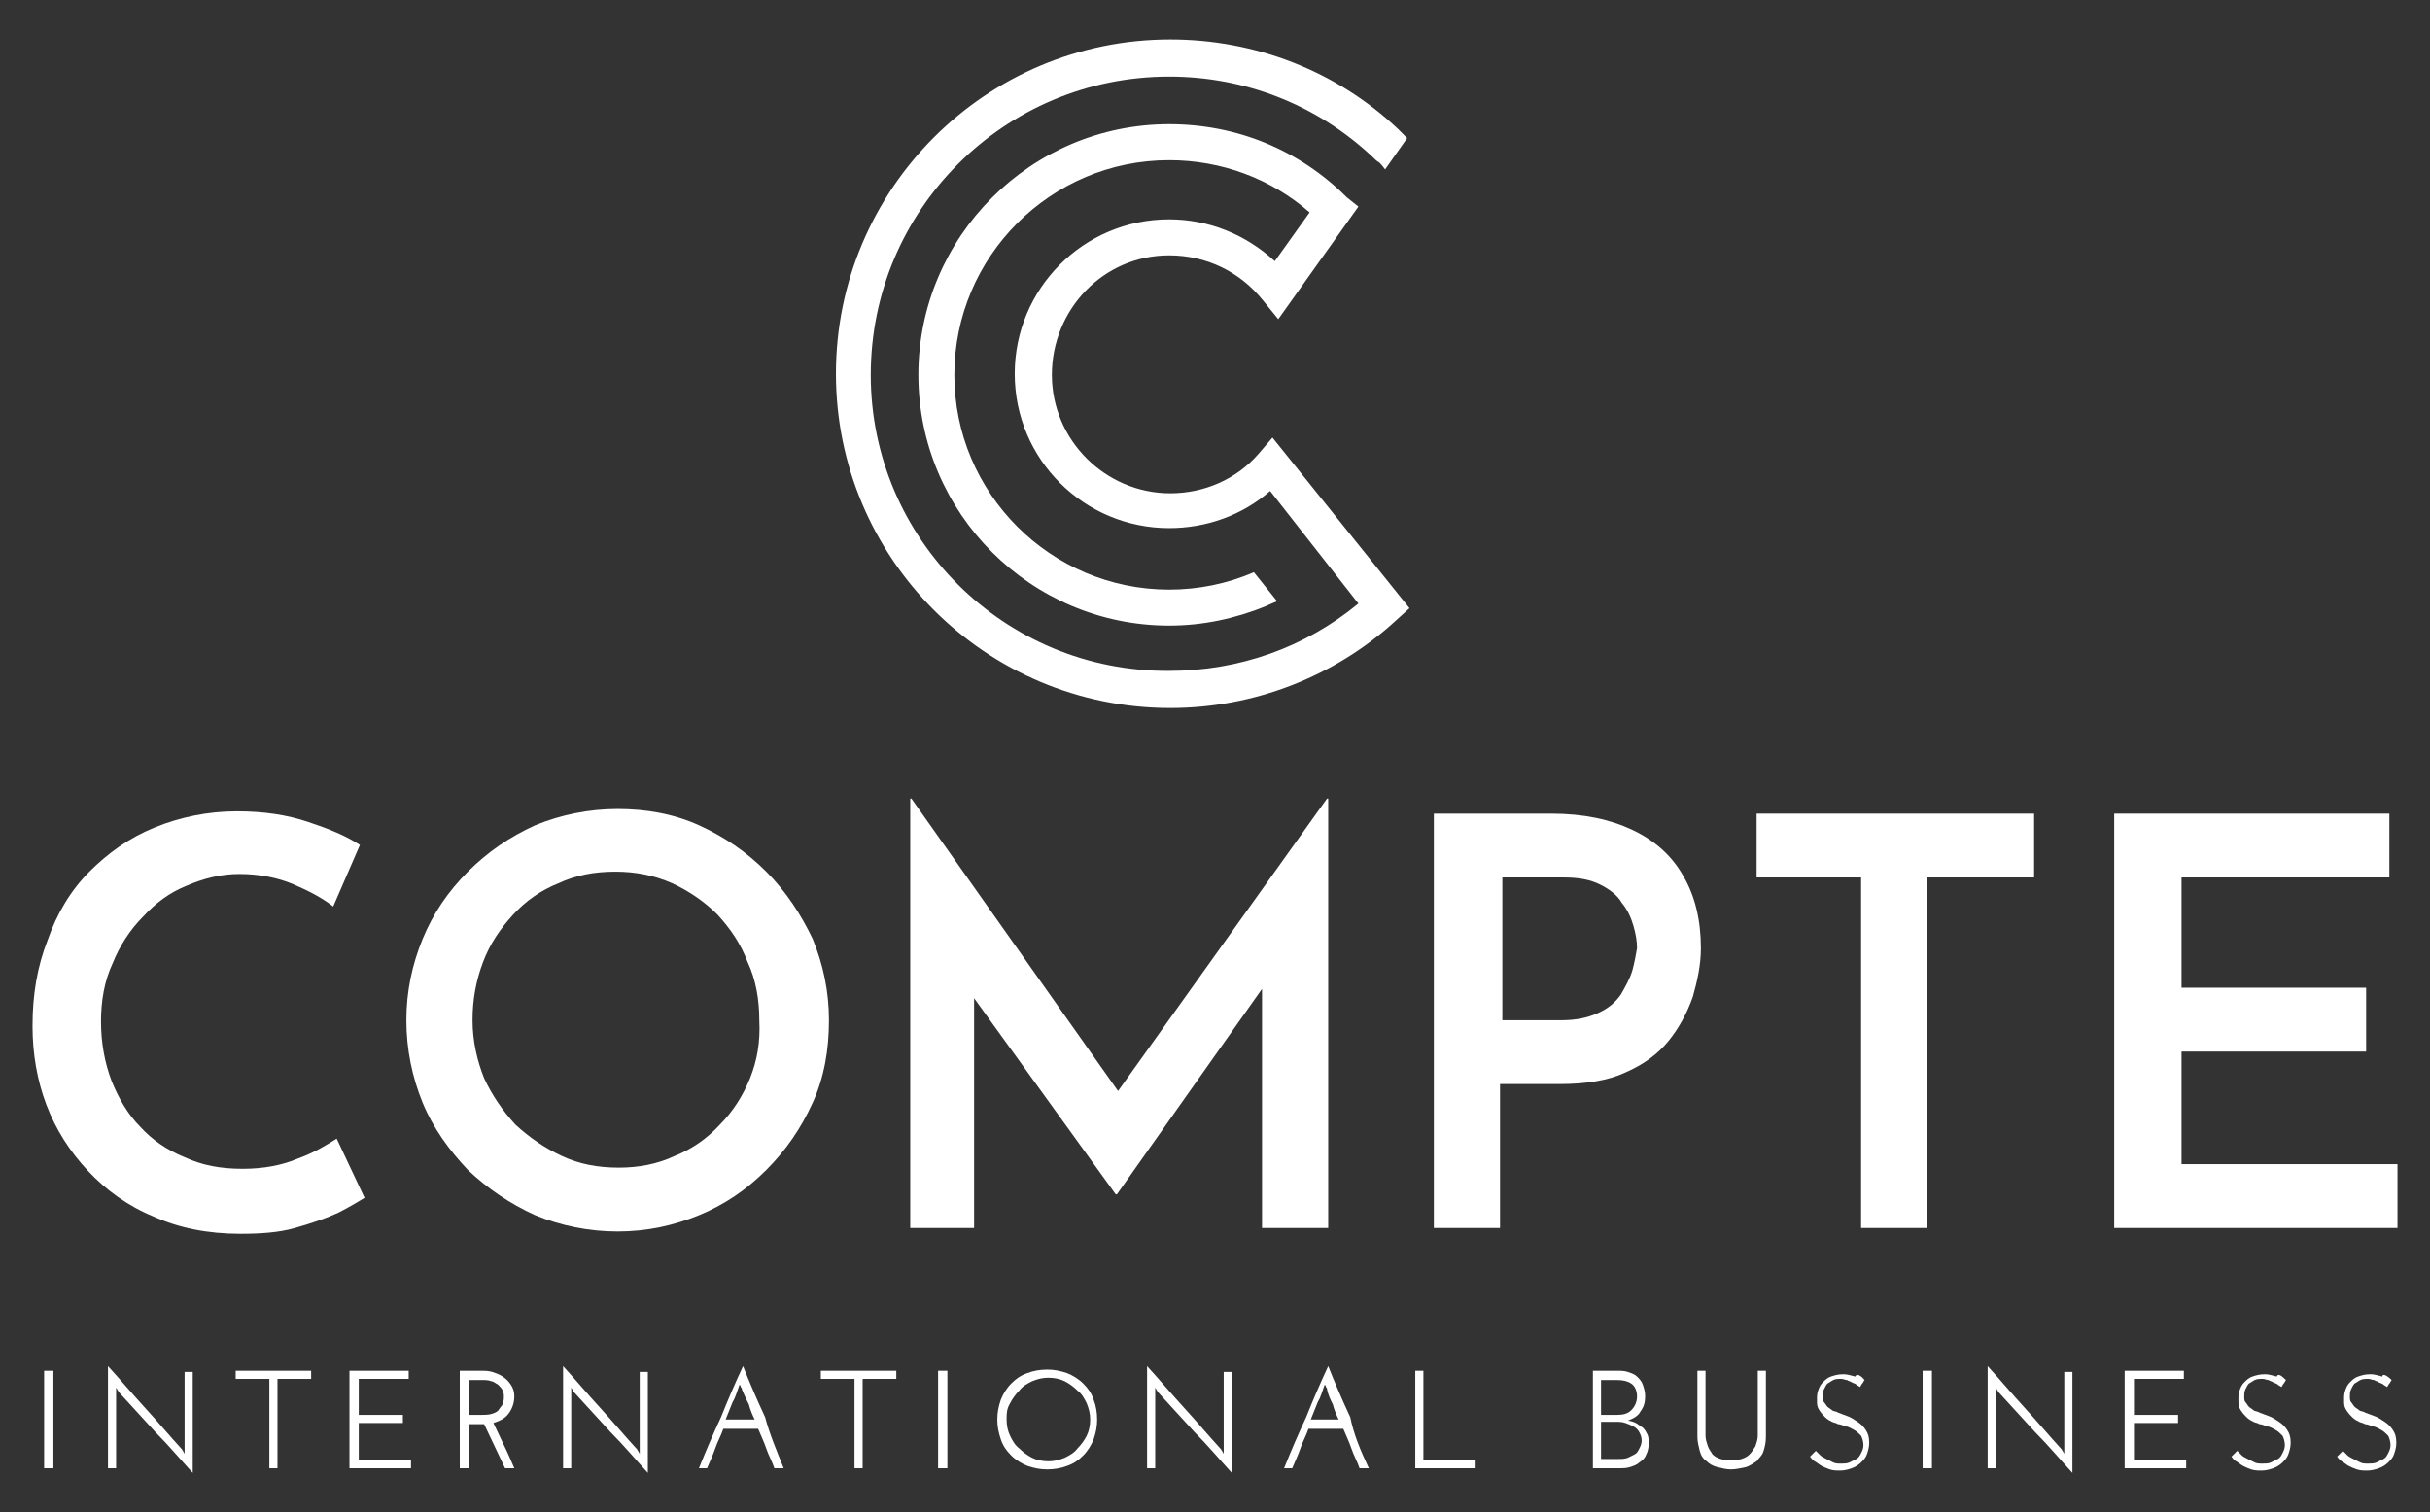 <svg xmlns="http://www.w3.org/2000/svg" xmlns:xlink="http://www.w3.org/1999/xlink" id="Capa_1" x="0px" y="0px" viewBox="0 0 209.3 130.3" style="enable-background:new 0 0 209.3 130.3;" xml:space="preserve"><rect x="0" y="0" width="209.3" height="130.3" fill="#333333" stroke="none"/> <style type="text/css"> .st0{fill:#FFFFFF;} </style> <g> <g> <path class="st0" d="M3.8,118.1h0.8v8.4H3.8V118.1z"></path> <path class="st0" d="M16.6,118.1v8.8c-1.1-1.2-2.1-2.4-3.2-3.5c-1.1-1.2-2.1-2.3-3.2-3.5c0-0.1-0.1-0.1-0.1-0.2 c0,0-0.1-0.1-0.1-0.2c0,0.1,0,0.1,0,0.2c0,0.1,0,0.1,0,0.2v6.6H9.3v-8.8c1.1,1.2,2.1,2.4,3.2,3.6s2.1,2.4,3.2,3.6 c0,0.1,0.1,0.1,0.1,0.2c0,0,0.1,0.1,0.1,0.2c0-0.1,0-0.1,0-0.2c0-0.1,0-0.1,0-0.2v-6.7H16.6z"></path> <path class="st0" d="M26.8,118.1v0.7h-2.9v7.7h-0.7v-7.7h-2.9v-0.7H26.8z"></path> <path class="st0" d="M30.1,126.5v-8.4h5.1v0.7h-4.3v3.1h3.8v0.7h-3.8v3.2h4.5v0.7H30.1z"></path> <path class="st0" d="M39.6,126.5v-8.4h1.9c0.3,0,0.5,0,0.9,0.1c0.3,0.1,0.6,0.2,0.9,0.4c0.3,0.2,0.5,0.4,0.7,0.7 c0.2,0.3,0.3,0.6,0.3,1c0,0.6-0.2,1.1-0.5,1.5c-0.3,0.4-0.7,0.6-1.3,0.8c0.3,0.6,0.6,1.3,0.9,1.9c0.3,0.6,0.6,1.3,0.9,2h-0.8 c-0.3-0.6-0.6-1.3-0.9-1.9c-0.3-0.6-0.6-1.3-0.9-1.9c0,0-0.1,0-0.1,0c-0.1,0-0.1,0-0.2,0h-1v3.8H39.6z M40.3,121.9h1.1 c0.4,0,0.7,0,1-0.1c0.3-0.1,0.5-0.2,0.6-0.4c0.1-0.2,0.3-0.3,0.3-0.5c0.1-0.2,0.1-0.4,0.1-0.5c0-0.2,0-0.4-0.1-0.6 c-0.1-0.2-0.2-0.3-0.4-0.5c-0.2-0.1-0.4-0.3-0.6-0.3c-0.2-0.1-0.5-0.1-0.8-0.1h-1.1V121.9z"></path> <path class="st0" d="M55.8,118.1v8.8c-1.1-1.2-2.1-2.4-3.2-3.5c-1.1-1.2-2.1-2.3-3.2-3.5c0-0.1-0.1-0.1-0.1-0.2 c0,0-0.1-0.1-0.1-0.2c0,0.1,0,0.1,0,0.2c0,0.1,0,0.1,0,0.2v6.6h-0.7v-8.8c1.1,1.2,2.1,2.4,3.2,3.6s2.1,2.4,3.2,3.6 c0,0.1,0.1,0.1,0.1,0.2c0,0,0.1,0.1,0.1,0.2c0-0.1,0-0.1,0-0.2c0-0.1,0-0.1,0-0.2v-6.7H55.8z"></path> <path class="st0" d="M67.5,126.5h-0.8c-0.2-0.6-0.5-1.1-0.7-1.7s-0.5-1.2-0.7-1.7h-3c-0.2,0.6-0.5,1.1-0.7,1.7 c-0.2,0.6-0.5,1.2-0.7,1.7h-0.7c0.6-1.5,1.2-2.9,1.9-4.4c0.6-1.5,1.2-2.9,1.9-4.4c0.6,1.5,1.2,2.9,1.9,4.4 C66.3,123.6,66.9,125,67.5,126.5z M63.9,119.7c0-0.1,0-0.1-0.1-0.2c0-0.1,0-0.1-0.1-0.2c-0.2,0.5-0.3,1-0.6,1.5 c-0.2,0.5-0.4,1-0.6,1.5H65c-0.2-0.4-0.4-0.9-0.5-1.3C64.3,120.6,64.1,120.2,63.9,119.7z"></path> <path class="st0" d="M77.2,118.1v0.7h-2.9v7.7h-0.7v-7.7h-2.9v-0.7H77.2z"></path> <path class="st0" d="M80.8,118.1h0.8v8.4h-0.8V118.1z"></path> <path class="st0" d="M85.9,122.3c0-0.6,0.1-1.1,0.3-1.7c0.2-0.5,0.5-1,0.9-1.4c0.4-0.4,0.8-0.7,1.4-0.9c0.5-0.2,1.1-0.3,1.7-0.3 c0.6,0,1.1,0.1,1.7,0.3c0.5,0.2,1,0.5,1.4,0.9c0.4,0.4,0.7,0.8,0.9,1.4c0.2,0.5,0.3,1.1,0.3,1.7c0,0.6-0.1,1.1-0.3,1.7 c-0.2,0.5-0.5,1-0.9,1.4c-0.4,0.4-0.8,0.7-1.4,0.9c-0.5,0.2-1.1,0.3-1.7,0.3c-0.6,0-1.1-0.1-1.7-0.3c-0.5-0.2-1-0.5-1.4-0.9 c-0.4-0.4-0.7-0.8-0.9-1.4C86,123.4,85.9,122.9,85.9,122.3z M86.7,122.3c0,0.5,0.1,1,0.3,1.4c0.2,0.4,0.4,0.8,0.8,1.1 c0.3,0.3,0.7,0.6,1.1,0.8c0.4,0.2,0.9,0.3,1.4,0.3c0.5,0,0.9-0.1,1.4-0.3c0.4-0.2,0.8-0.4,1.1-0.8c0.3-0.3,0.6-0.7,0.8-1.1 c0.2-0.4,0.3-0.9,0.3-1.4c0-0.5-0.1-0.9-0.3-1.4c-0.2-0.4-0.4-0.8-0.8-1.1c-0.3-0.3-0.7-0.6-1.1-0.8c-0.4-0.2-0.9-0.3-1.4-0.3 c-0.5,0-0.9,0.1-1.4,0.3c-0.4,0.2-0.8,0.4-1.1,0.8c-0.3,0.3-0.6,0.7-0.8,1.1C86.7,121.4,86.7,121.8,86.7,122.3z"></path> <path class="st0" d="M106.1,118.1v8.8c-1.1-1.2-2.1-2.4-3.2-3.5c-1.1-1.2-2.1-2.3-3.2-3.5c0-0.1-0.1-0.1-0.1-0.2 c0,0-0.1-0.1-0.1-0.2c0,0.1,0,0.1,0,0.2c0,0.1,0,0.1,0,0.2v6.6h-0.7v-8.8c1.1,1.2,2.1,2.4,3.2,3.6c1.1,1.2,2.1,2.4,3.2,3.6 c0,0.1,0.1,0.1,0.1,0.2c0,0,0.1,0.1,0.1,0.2c0-0.1,0-0.1,0-0.2c0-0.1,0-0.1,0-0.2v-6.7H106.1z"></path> <path class="st0" d="M117.9,126.5h-0.8c-0.2-0.6-0.5-1.1-0.7-1.7c-0.2-0.6-0.5-1.2-0.7-1.7h-3c-0.2,0.6-0.5,1.1-0.7,1.7 s-0.5,1.2-0.7,1.7h-0.7c0.6-1.5,1.2-2.9,1.9-4.4c0.6-1.5,1.2-2.9,1.9-4.4c0.6,1.5,1.2,2.9,1.9,4.4 C116.6,123.6,117.2,125,117.9,126.5z M114.3,119.7c0-0.1,0-0.1-0.1-0.2c0-0.1,0-0.1-0.1-0.2c-0.2,0.5-0.3,1-0.6,1.5 c-0.2,0.5-0.4,1-0.6,1.5h2.4c-0.2-0.4-0.4-0.9-0.5-1.3C114.6,120.6,114.4,120.2,114.3,119.7z"></path> <path class="st0" d="M121.9,126.5v-8.4h0.7v7.7h4.5v0.7H121.9z"></path> <path class="st0" d="M137.2,126.5v-8.4h2c0.4,0,0.7,0,1,0.1c0.3,0.1,0.6,0.2,0.8,0.4c0.2,0.2,0.4,0.4,0.5,0.7 c0.1,0.3,0.2,0.6,0.2,1c0,0.5-0.1,0.9-0.4,1.3c-0.2,0.4-0.6,0.6-1.1,0.8c0.2,0,0.5,0.1,0.7,0.2c0.2,0.1,0.4,0.3,0.6,0.4 c0.2,0.2,0.3,0.4,0.4,0.6c0.1,0.2,0.1,0.5,0.1,0.8c0,0.4-0.1,0.7-0.2,0.9c-0.1,0.3-0.3,0.5-0.6,0.7c-0.2,0.2-0.5,0.3-0.8,0.4 c-0.3,0.1-0.6,0.1-1,0.1H137.2z M137.9,118.8v3.1h1.4c0.5,0,0.9-0.1,1.2-0.4c0.3-0.3,0.5-0.7,0.5-1.2c0-0.5-0.2-0.9-0.5-1.1 c-0.3-0.2-0.7-0.3-1.2-0.3H137.9z M137.9,122.6v3.1h1.5c0.3,0,0.5,0,0.8-0.1c0.2-0.1,0.4-0.2,0.6-0.3c0.2-0.1,0.3-0.3,0.4-0.5 c0.1-0.2,0.2-0.4,0.2-0.7c0-0.3-0.1-0.5-0.2-0.7c-0.1-0.2-0.3-0.4-0.5-0.5c-0.2-0.1-0.4-0.2-0.7-0.3c-0.3-0.1-0.5-0.1-0.8-0.1 H137.9z"></path> <path class="st0" d="M149.1,126.6c-0.4,0-0.8-0.1-1.2-0.2c-0.4-0.1-0.7-0.3-0.9-0.5c-0.3-0.2-0.5-0.5-0.6-0.9 c-0.1-0.4-0.2-0.8-0.2-1.2v-5.7h0.7v5.6c0,0.3,0.1,0.6,0.2,0.9c0.1,0.3,0.3,0.5,0.4,0.7c0.2,0.2,0.4,0.3,0.7,0.4 c0.3,0.1,0.6,0.1,0.9,0.1c0.3,0,0.6,0,0.9-0.1c0.3-0.1,0.5-0.2,0.7-0.4c0.2-0.2,0.3-0.4,0.5-0.7c0.1-0.3,0.2-0.6,0.2-0.9v-5.6h0.7 v5.7c0,0.5-0.1,0.9-0.2,1.2c-0.1,0.4-0.4,0.6-0.6,0.9c-0.3,0.2-0.6,0.4-0.9,0.5C149.9,126.5,149.5,126.6,149.1,126.6z"></path> <path class="st0" d="M160.6,118.9c-0.1,0.1-0.1,0.2-0.2,0.3c-0.1,0.1-0.1,0.2-0.2,0.3c-0.1-0.1-0.2-0.1-0.3-0.2 c-0.1-0.1-0.2-0.1-0.4-0.2c-0.1-0.1-0.3-0.1-0.4-0.2c-0.2,0-0.3-0.1-0.5-0.1c-0.3,0-0.5,0-0.7,0.1c-0.2,0.1-0.3,0.2-0.5,0.3 c-0.1,0.1-0.2,0.3-0.3,0.5c-0.1,0.2-0.1,0.4-0.1,0.6c0,0.2,0,0.4,0.1,0.5c0.1,0.1,0.2,0.3,0.3,0.4c0.1,0.1,0.3,0.2,0.4,0.3 s0.4,0.1,0.5,0.2c0.3,0.1,0.5,0.2,0.8,0.3c0.3,0.1,0.6,0.3,0.9,0.5s0.5,0.4,0.7,0.7c0.2,0.3,0.3,0.6,0.3,1.1c0,0.4-0.1,0.7-0.2,1 c-0.1,0.3-0.3,0.5-0.5,0.7c-0.2,0.2-0.5,0.4-0.8,0.5c-0.3,0.1-0.6,0.2-1,0.2c-0.3,0-0.6,0-0.9-0.1c-0.3-0.1-0.5-0.2-0.7-0.3 c-0.2-0.1-0.4-0.3-0.6-0.4c-0.2-0.1-0.3-0.3-0.4-0.4l0.5-0.5c0.1,0.1,0.2,0.2,0.4,0.4c0.1,0.1,0.3,0.2,0.5,0.3 c0.2,0.1,0.4,0.2,0.6,0.3s0.4,0.1,0.7,0.1c0.2,0,0.5,0,0.7-0.1c0.2-0.1,0.4-0.2,0.6-0.3c0.2-0.1,0.3-0.3,0.4-0.5 c0.1-0.2,0.2-0.4,0.2-0.7c0-0.3-0.1-0.6-0.2-0.8c-0.2-0.2-0.4-0.4-0.6-0.5c-0.2-0.1-0.5-0.3-0.7-0.3c-0.3-0.1-0.5-0.2-0.7-0.2 c-0.1-0.1-0.3-0.1-0.5-0.2c-0.2-0.1-0.4-0.2-0.6-0.4c-0.2-0.2-0.3-0.3-0.5-0.6s-0.2-0.5-0.2-0.9c0-0.3,0-0.5,0.1-0.8 c0.1-0.3,0.2-0.5,0.4-0.7c0.2-0.2,0.4-0.4,0.7-0.5c0.3-0.1,0.6-0.2,1.1-0.2c0.3,0,0.6,0.1,1,0.2 C159.9,118.3,160.3,118.5,160.6,118.9z"></path> <path class="st0" d="M165.6,118.1h0.8v8.4h-0.8V118.1z"></path> <path class="st0" d="M178.5,118.1v8.8c-1.1-1.2-2.1-2.4-3.2-3.5c-1.1-1.2-2.1-2.3-3.2-3.5c0-0.1-0.1-0.1-0.1-0.2 c0,0-0.1-0.1-0.1-0.2c0,0.1,0,0.1,0,0.2c0,0.1,0,0.1,0,0.2v6.6h-0.7v-8.8c1.1,1.2,2.1,2.4,3.2,3.6c1.1,1.2,2.1,2.4,3.2,3.6 c0,0.1,0.1,0.1,0.1,0.2c0,0,0.1,0.1,0.1,0.2c0-0.1,0-0.1,0-0.2c0-0.1,0-0.1,0-0.2v-6.7H178.5z"></path> <path class="st0" d="M183,126.5v-8.4h5.1v0.7h-4.3v3.1h3.8v0.7h-3.8v3.2h4.5v0.7H183z"></path> <path class="st0" d="M196.9,118.9c-0.1,0.1-0.1,0.2-0.2,0.3c-0.1,0.1-0.1,0.2-0.2,0.3c-0.1-0.1-0.2-0.1-0.3-0.2 c-0.1-0.1-0.2-0.1-0.4-0.2c-0.1-0.1-0.3-0.1-0.4-0.2c-0.2,0-0.3-0.1-0.5-0.1c-0.3,0-0.5,0-0.7,0.1c-0.2,0.1-0.3,0.2-0.5,0.3 c-0.1,0.1-0.2,0.3-0.3,0.5c-0.1,0.2-0.1,0.4-0.1,0.6c0,0.2,0,0.4,0.1,0.5c0.1,0.1,0.2,0.3,0.3,0.4c0.1,0.1,0.3,0.2,0.4,0.3 s0.4,0.1,0.5,0.2c0.3,0.1,0.5,0.2,0.8,0.3c0.3,0.1,0.6,0.3,0.9,0.5c0.3,0.2,0.5,0.4,0.7,0.7c0.2,0.3,0.3,0.6,0.3,1.1 c0,0.4-0.1,0.7-0.2,1c-0.1,0.3-0.3,0.5-0.5,0.7c-0.2,0.2-0.5,0.4-0.8,0.5c-0.3,0.1-0.6,0.2-1,0.2c-0.3,0-0.6,0-0.9-0.1 c-0.3-0.1-0.5-0.2-0.7-0.3c-0.2-0.1-0.4-0.3-0.6-0.4c-0.2-0.1-0.3-0.3-0.4-0.4l0.5-0.5c0.1,0.1,0.2,0.2,0.4,0.4 c0.1,0.1,0.3,0.2,0.5,0.3c0.2,0.1,0.4,0.2,0.6,0.3s0.4,0.1,0.7,0.1c0.2,0,0.5,0,0.7-0.1c0.2-0.1,0.4-0.2,0.6-0.3 c0.2-0.1,0.3-0.3,0.4-0.5c0.1-0.2,0.2-0.4,0.2-0.7c0-0.3-0.1-0.6-0.2-0.8c-0.2-0.2-0.4-0.4-0.6-0.5c-0.2-0.1-0.5-0.3-0.7-0.3 c-0.3-0.1-0.5-0.2-0.7-0.2c-0.1-0.1-0.3-0.1-0.5-0.2c-0.2-0.1-0.4-0.2-0.6-0.4c-0.2-0.2-0.3-0.3-0.5-0.6s-0.2-0.5-0.2-0.9 c0-0.3,0-0.5,0.1-0.8c0.1-0.3,0.2-0.5,0.4-0.7c0.2-0.2,0.4-0.4,0.7-0.5c0.3-0.1,0.6-0.2,1.1-0.2c0.3,0,0.6,0.1,1,0.2 C196.2,118.3,196.5,118.5,196.9,118.9z"></path> <path class="st0" d="M206,118.9c-0.1,0.1-0.1,0.2-0.2,0.3c-0.1,0.1-0.1,0.2-0.2,0.3c-0.1-0.1-0.2-0.1-0.3-0.2 c-0.1-0.1-0.2-0.1-0.4-0.2c-0.1-0.1-0.3-0.1-0.4-0.2c-0.2,0-0.3-0.1-0.5-0.1c-0.3,0-0.5,0-0.7,0.1c-0.2,0.1-0.3,0.2-0.5,0.3 c-0.1,0.1-0.2,0.3-0.3,0.5c-0.1,0.2-0.1,0.4-0.1,0.6c0,0.2,0,0.4,0.1,0.5c0.1,0.1,0.2,0.3,0.3,0.4c0.1,0.1,0.3,0.2,0.4,0.3 s0.4,0.1,0.5,0.2c0.3,0.1,0.5,0.2,0.8,0.3s0.6,0.3,0.9,0.5c0.3,0.2,0.5,0.4,0.7,0.7c0.2,0.3,0.3,0.6,0.3,1.1c0,0.4-0.1,0.7-0.2,1 c-0.1,0.3-0.3,0.5-0.5,0.7c-0.2,0.2-0.5,0.4-0.8,0.5c-0.3,0.1-0.6,0.2-1,0.2c-0.3,0-0.6,0-0.9-0.1c-0.3-0.1-0.5-0.2-0.7-0.3 c-0.2-0.1-0.4-0.3-0.6-0.4c-0.2-0.1-0.3-0.3-0.4-0.4l0.5-0.5c0.1,0.1,0.2,0.2,0.4,0.4c0.1,0.1,0.3,0.2,0.5,0.3 c0.2,0.1,0.4,0.2,0.6,0.3s0.4,0.1,0.7,0.1c0.2,0,0.5,0,0.7-0.1c0.2-0.1,0.4-0.2,0.6-0.3s0.3-0.3,0.4-0.5c0.1-0.2,0.2-0.4,0.2-0.7 c0-0.3-0.1-0.6-0.2-0.8c-0.2-0.2-0.4-0.4-0.6-0.5c-0.2-0.1-0.5-0.3-0.7-0.3c-0.3-0.1-0.5-0.2-0.7-0.2c-0.1-0.1-0.3-0.1-0.5-0.2 c-0.2-0.1-0.4-0.2-0.6-0.4c-0.2-0.2-0.3-0.3-0.5-0.6s-0.2-0.5-0.2-0.9c0-0.3,0-0.5,0.1-0.8c0.1-0.3,0.2-0.5,0.4-0.7 c0.2-0.2,0.4-0.4,0.7-0.5c0.3-0.1,0.6-0.2,1.1-0.2c0.3,0,0.6,0.1,1,0.2C205.2,118.3,205.6,118.5,206,118.9z"></path> </g> <g> <path class="st0" d="M25.7,99.8c-1.4,0.6-3,0.9-4.8,0.9c-1.9,0-3.5-0.3-5-1c-1.5-0.6-2.8-1.5-3.8-2.6c-1.1-1.1-1.9-2.5-2.5-4 c-0.6-1.6-0.9-3.3-0.9-5.1c0-1.8,0.3-3.5,1-5c0.6-1.5,1.5-2.9,2.6-4c1.1-1.2,2.3-2.1,3.8-2.7c1.4-0.6,2.9-1,4.5-1 c1.7,0,3.3,0.3,4.7,0.9c1.4,0.6,2.5,1.2,3.4,1.9l2.3-5.3c-1.2-0.8-2.7-1.4-4.5-2c-1.8-0.6-3.8-0.9-6.1-0.9c-2.5,0-4.9,0.5-7.1,1.4 c-2.2,0.9-4,2.2-5.6,3.8c-1.6,1.6-2.8,3.6-3.6,5.9c-0.9,2.3-1.3,4.7-1.3,7.4c0,2.4,0.4,4.7,1.2,6.8c0.8,2.1,2,4,3.6,5.7 c1.5,1.6,3.4,3,5.6,3.9c2.2,1,4.7,1.5,7.5,1.5c1.7,0,3.3-0.1,4.7-0.5c1.4-0.4,2.6-0.8,3.7-1.3c1-0.5,1.8-1,2.3-1.3l-2.4-5.1 C28.2,98.6,27.1,99.3,25.7,99.8z"></path> <path class="st0" d="M66,75.1c-1.7-1.7-3.6-3-5.8-4c-2.2-1-4.6-1.4-7-1.4c-2.5,0-4.9,0.5-7.1,1.4c-2.2,1-4.1,2.3-5.8,4 c-1.7,1.7-3,3.6-3.9,5.8c-0.9,2.2-1.4,4.5-1.4,7c0,2.5,0.5,4.9,1.4,7.1c0.9,2.2,2.3,4.1,3.9,5.8c1.7,1.6,3.6,2.9,5.8,3.9 c2.2,0.9,4.6,1.4,7.1,1.4c2.5,0,4.8-0.5,7-1.4c2.2-0.9,4.1-2.2,5.8-3.9c1.7-1.7,3-3.6,4-5.8c1-2.2,1.4-4.6,1.4-7.1 c0-2.5-0.5-4.8-1.4-7C69,78.8,67.7,76.8,66,75.1z M64.6,92.9c-0.6,1.5-1.5,2.9-2.6,4c-1.1,1.2-2.4,2.1-3.9,2.7 c-1.5,0.7-3.1,1-4.8,1c-1.8,0-3.4-0.3-4.9-1c-1.5-0.7-2.8-1.6-4-2.7c-1.1-1.2-2-2.5-2.7-4c-0.6-1.5-1-3.2-1-5c0-1.8,0.3-3.4,0.9-5 c0.6-1.6,1.5-2.9,2.6-4.1c1.1-1.2,2.4-2.1,3.9-2.7c1.5-0.7,3.1-1,4.9-1c1.7,0,3.3,0.3,4.9,1c1.5,0.7,2.8,1.6,3.9,2.7 c1.1,1.2,2,2.5,2.6,4.1c0.7,1.5,1,3.2,1,5C65.5,89.8,65.2,91.4,64.6,92.9z"></path> <polygon class="st0" points="96.3,94 78.5,68.8 78.4,68.8 78.4,105.8 83.9,105.8 83.9,86 96.1,102.9 96.2,102.9 108.7,85.2 108.7,105.8 114.4,105.8 114.4,68.8 114.3,68.8 "></polygon> <path class="st0" d="M140.6,71.5c-1.9-0.9-4.2-1.4-7-1.4h-10.1v35.7h5.7V93.4h5.1c2.3,0,4.2-0.3,5.7-1c1.6-0.7,2.8-1.6,3.7-2.7 c0.9-1.1,1.6-2.4,2.1-3.8c0.4-1.4,0.7-2.8,0.7-4.2c0-2.4-0.5-4.5-1.5-6.2C144,73.7,142.5,72.4,140.6,71.5z M140.6,83.6 c-0.2,0.7-0.6,1.4-1,2.1c-0.5,0.7-1.1,1.2-2,1.6c-0.9,0.4-1.9,0.6-3.1,0.6h-5.1V75.6h5.3c1.3,0,2.3,0.2,3.1,0.6 c0.8,0.4,1.5,0.9,1.9,1.6c0.5,0.6,0.8,1.3,1,2c0.2,0.7,0.3,1.3,0.3,1.9C140.9,82.2,140.8,82.9,140.6,83.6z"></path> <polygon class="st0" points="151.3,75.6 160.3,75.6 160.3,105.8 166,105.8 166,75.6 175.2,75.6 175.2,70.1 151.3,70.1 "></polygon> <polygon class="st0" points="187.9,100.3 187.9,90.6 203.8,90.6 203.8,85.1 187.9,85.1 187.9,75.6 205.8,75.6 205.8,70.1 182.1,70.1 182.1,105.8 206.5,105.8 206.5,100.3 "></polygon> </g> <path class="st0" d="M109.6,37.7l-1.2,1.4c-1.9,2.2-4.7,3.4-7.6,3.4c-5.6,0-10.2-4.6-10.2-10.2S95,22,100.7,22 c3.2,0,6.1,1.4,8.1,3.9l1.3,1.6l6.9-9.7L116,17c-4.1-4.1-9.5-6.3-15.3-6.3c-11.9,0-21.6,9.7-21.6,21.6s9.7,21.6,21.6,21.6 c2.9,0,5.7-0.6,8.4-1.7l0,0l0.2-0.1c0,0,0,0,0,0l0,0l0.7-0.3l-2-2.5c-2.3,1-4.8,1.5-7.3,1.5c-10.2,0-18.5-8.3-18.5-18.5 s8.3-18.5,18.5-18.5c4.5,0,8.8,1.6,12.1,4.5l-3,4.2c-2.5-2.3-5.7-3.6-9.1-3.6c-7.4,0-13.3,6-13.3,13.3c0,7.4,6,13.3,13.3,13.3 c3.2,0,6.3-1.1,8.7-3.2l7.6,9.7c-4.6,3.8-10.3,5.8-16.3,5.8C86.5,57.9,75,46.4,75,32.3c0-14.2,11.5-25.7,25.7-25.7 c6.5,0,12.7,2.4,17.5,6.9c0.2,0.2,0.4,0.4,0.6,0.5c0,0,0.3,0.3,0.5,0.6l1.9-2.7c-0.3-0.3-0.6-0.6-0.8-0.8c-5.3-5-12.3-7.7-19.6-7.7 c-15.9,0-28.8,12.9-28.8,28.8c0,15.9,12.9,28.8,28.8,28.8c7.2,0,14.2-2.7,19.5-7.6l1.1-1L109.6,37.7z"></path> </g> </svg>